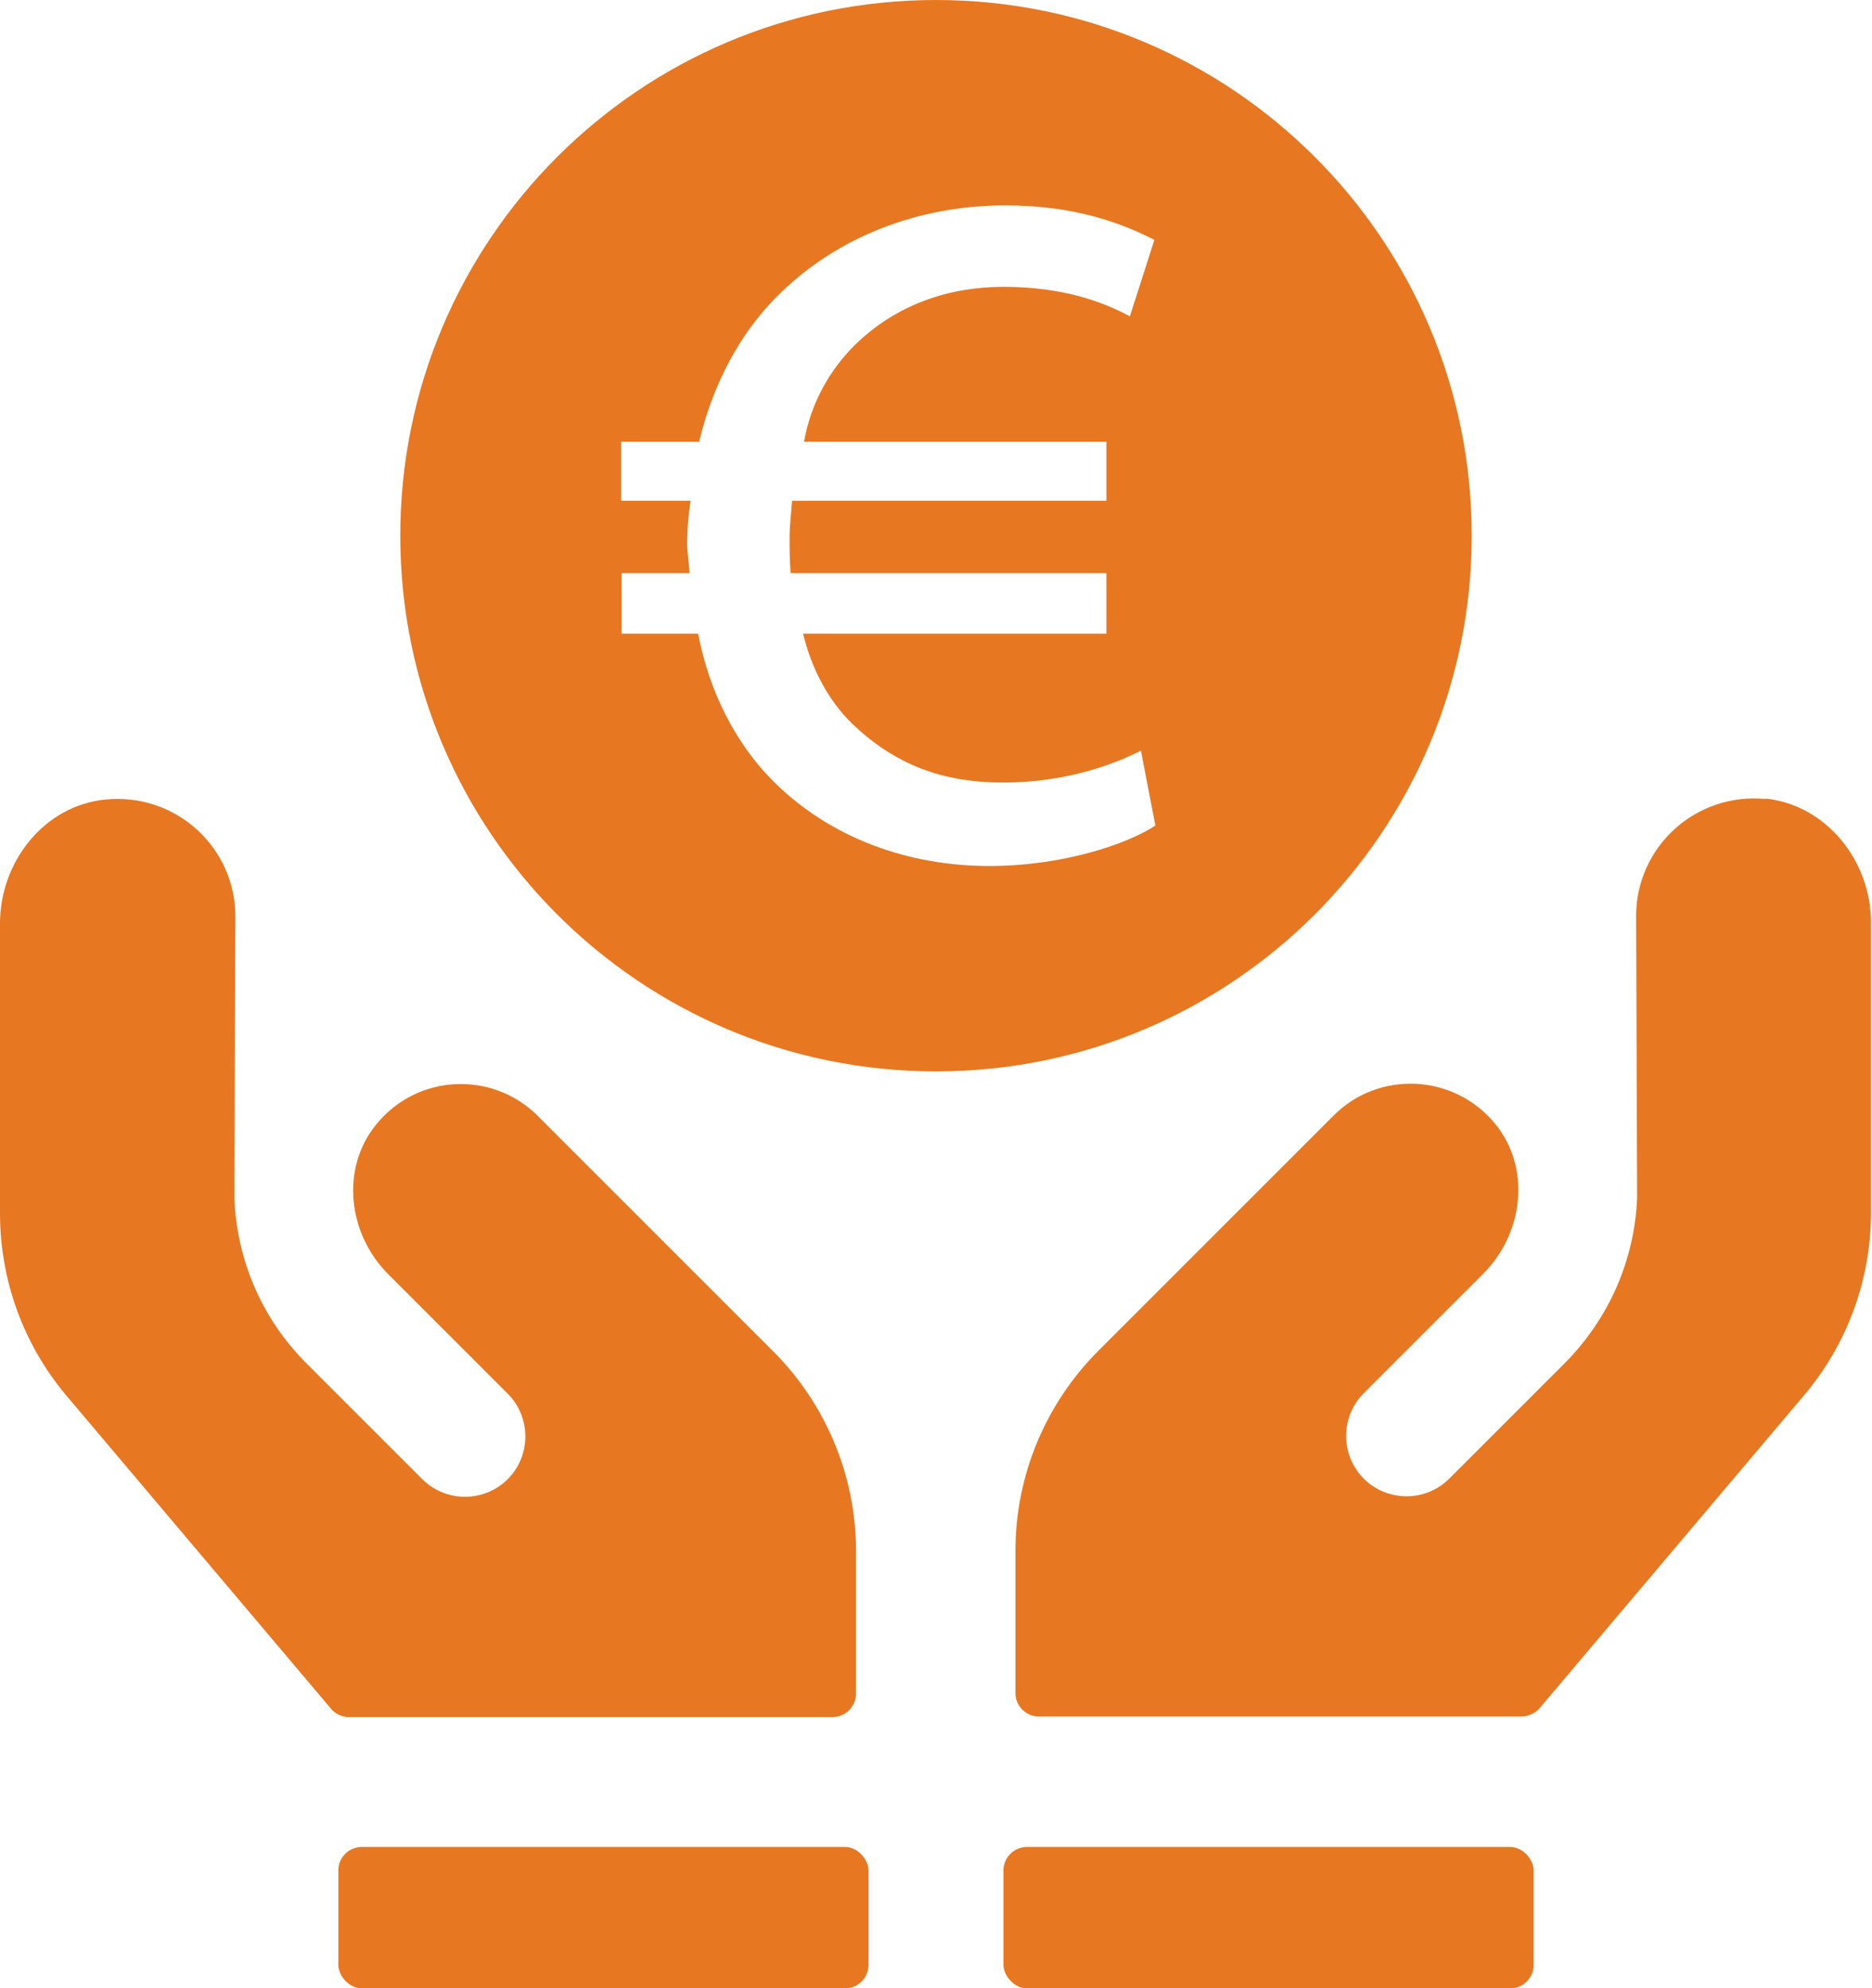 <?xml version="1.0" encoding="UTF-8"?> <svg xmlns="http://www.w3.org/2000/svg" id="Calque_2" data-name="Calque 2" viewBox="0 0 37.46 39.79"><defs><style> .cls-1 { fill: #e87722; stroke-width: 0px; } </style></defs><g id="je_suis_touché_par_la_maladie" data-name="je suis touché par la maladie"><g><path class="cls-1" d="M16.66,34.36c.26,0,.47-.21.47-.47v-2.85c0-1.5-.6-2.94-1.66-4l-4.71-4.71c-.9-.9-2.4-.85-3.23.17-.72.88-.57,2.19.24,3l2.39,2.39c.47.47.47,1.24,0,1.71-.47.47-1.24.47-1.71,0l-2.32-2.32c-.89-.89-1.39-2.06-1.44-3.3l.02-5.64c0-1.38-1.19-2.48-2.6-2.34-1.23.12-2.11,1.25-2.11,2.48v5.8c0,1.34.47,2.63,1.33,3.65l5.29,6.26c.09.11.22.17.36.17h9.67Z"></path><path class="cls-1" d="M35.34,15.99c-1.41-.14-2.6.96-2.6,2.34l.02,5.64c-.05,1.24-.56,2.41-1.44,3.3l-2.32,2.32c-.47.47-1.24.47-1.71,0-.47-.47-.47-1.24,0-1.71l2.39-2.39c.81-.81.96-2.12.24-3-.83-1.01-2.33-1.07-3.23-.17l-4.71,4.71c-1.06,1.06-1.66,2.5-1.66,4v2.85c0,.26.21.47.47.47h9.67c.14-.01.27-.07.36-.18l5.29-6.26c.86-1.02,1.33-2.31,1.33-3.65v-5.8c0-1.23-.89-2.35-2.11-2.48Z"></path><rect class="cls-1" x="6.77" y="36.96" width="10.61" height="2.83" rx=".47" ry=".47"></rect><rect class="cls-1" x="20.08" y="36.96" width="10.61" height="2.83" rx=".47" ry=".47"></rect><path class="cls-1" d="M29.45,10.72c0-5.92-4.8-10.72-10.72-10.72s-10.72,4.8-10.72,10.72,4.8,10.72,10.72,10.72,10.72-4.8,10.72-10.72ZM19.8,17.33c-1.6,0-3.18-.54-4.35-1.72-.73-.74-1.26-1.77-1.48-2.93h-1.53v-1.21h1.36c-.02-.27-.05-.44-.05-.59,0-.25.02-.54.07-.86h-1.39v-1.18h1.56c.27-1.13.8-2.14,1.53-2.88,1.24-1.26,2.92-1.85,4.59-1.85,1.43,0,2.36.37,2.99.69l-.49,1.53c-.56-.3-1.36-.59-2.53-.59-1.07,0-2.14.34-2.99,1.18-.49.49-.87,1.16-1,1.92h6.05v1.18h-6.29c-.02.27-.05.54-.05.71,0,.22,0,.44.02.74h6.32v1.21h-6.07c.17.71.51,1.33.95,1.77.88.86,1.85,1.21,3.06,1.21s2.19-.35,2.75-.64l.29,1.5c-.56.37-1.85.81-3.33.81Z"></path></g></g></svg> 